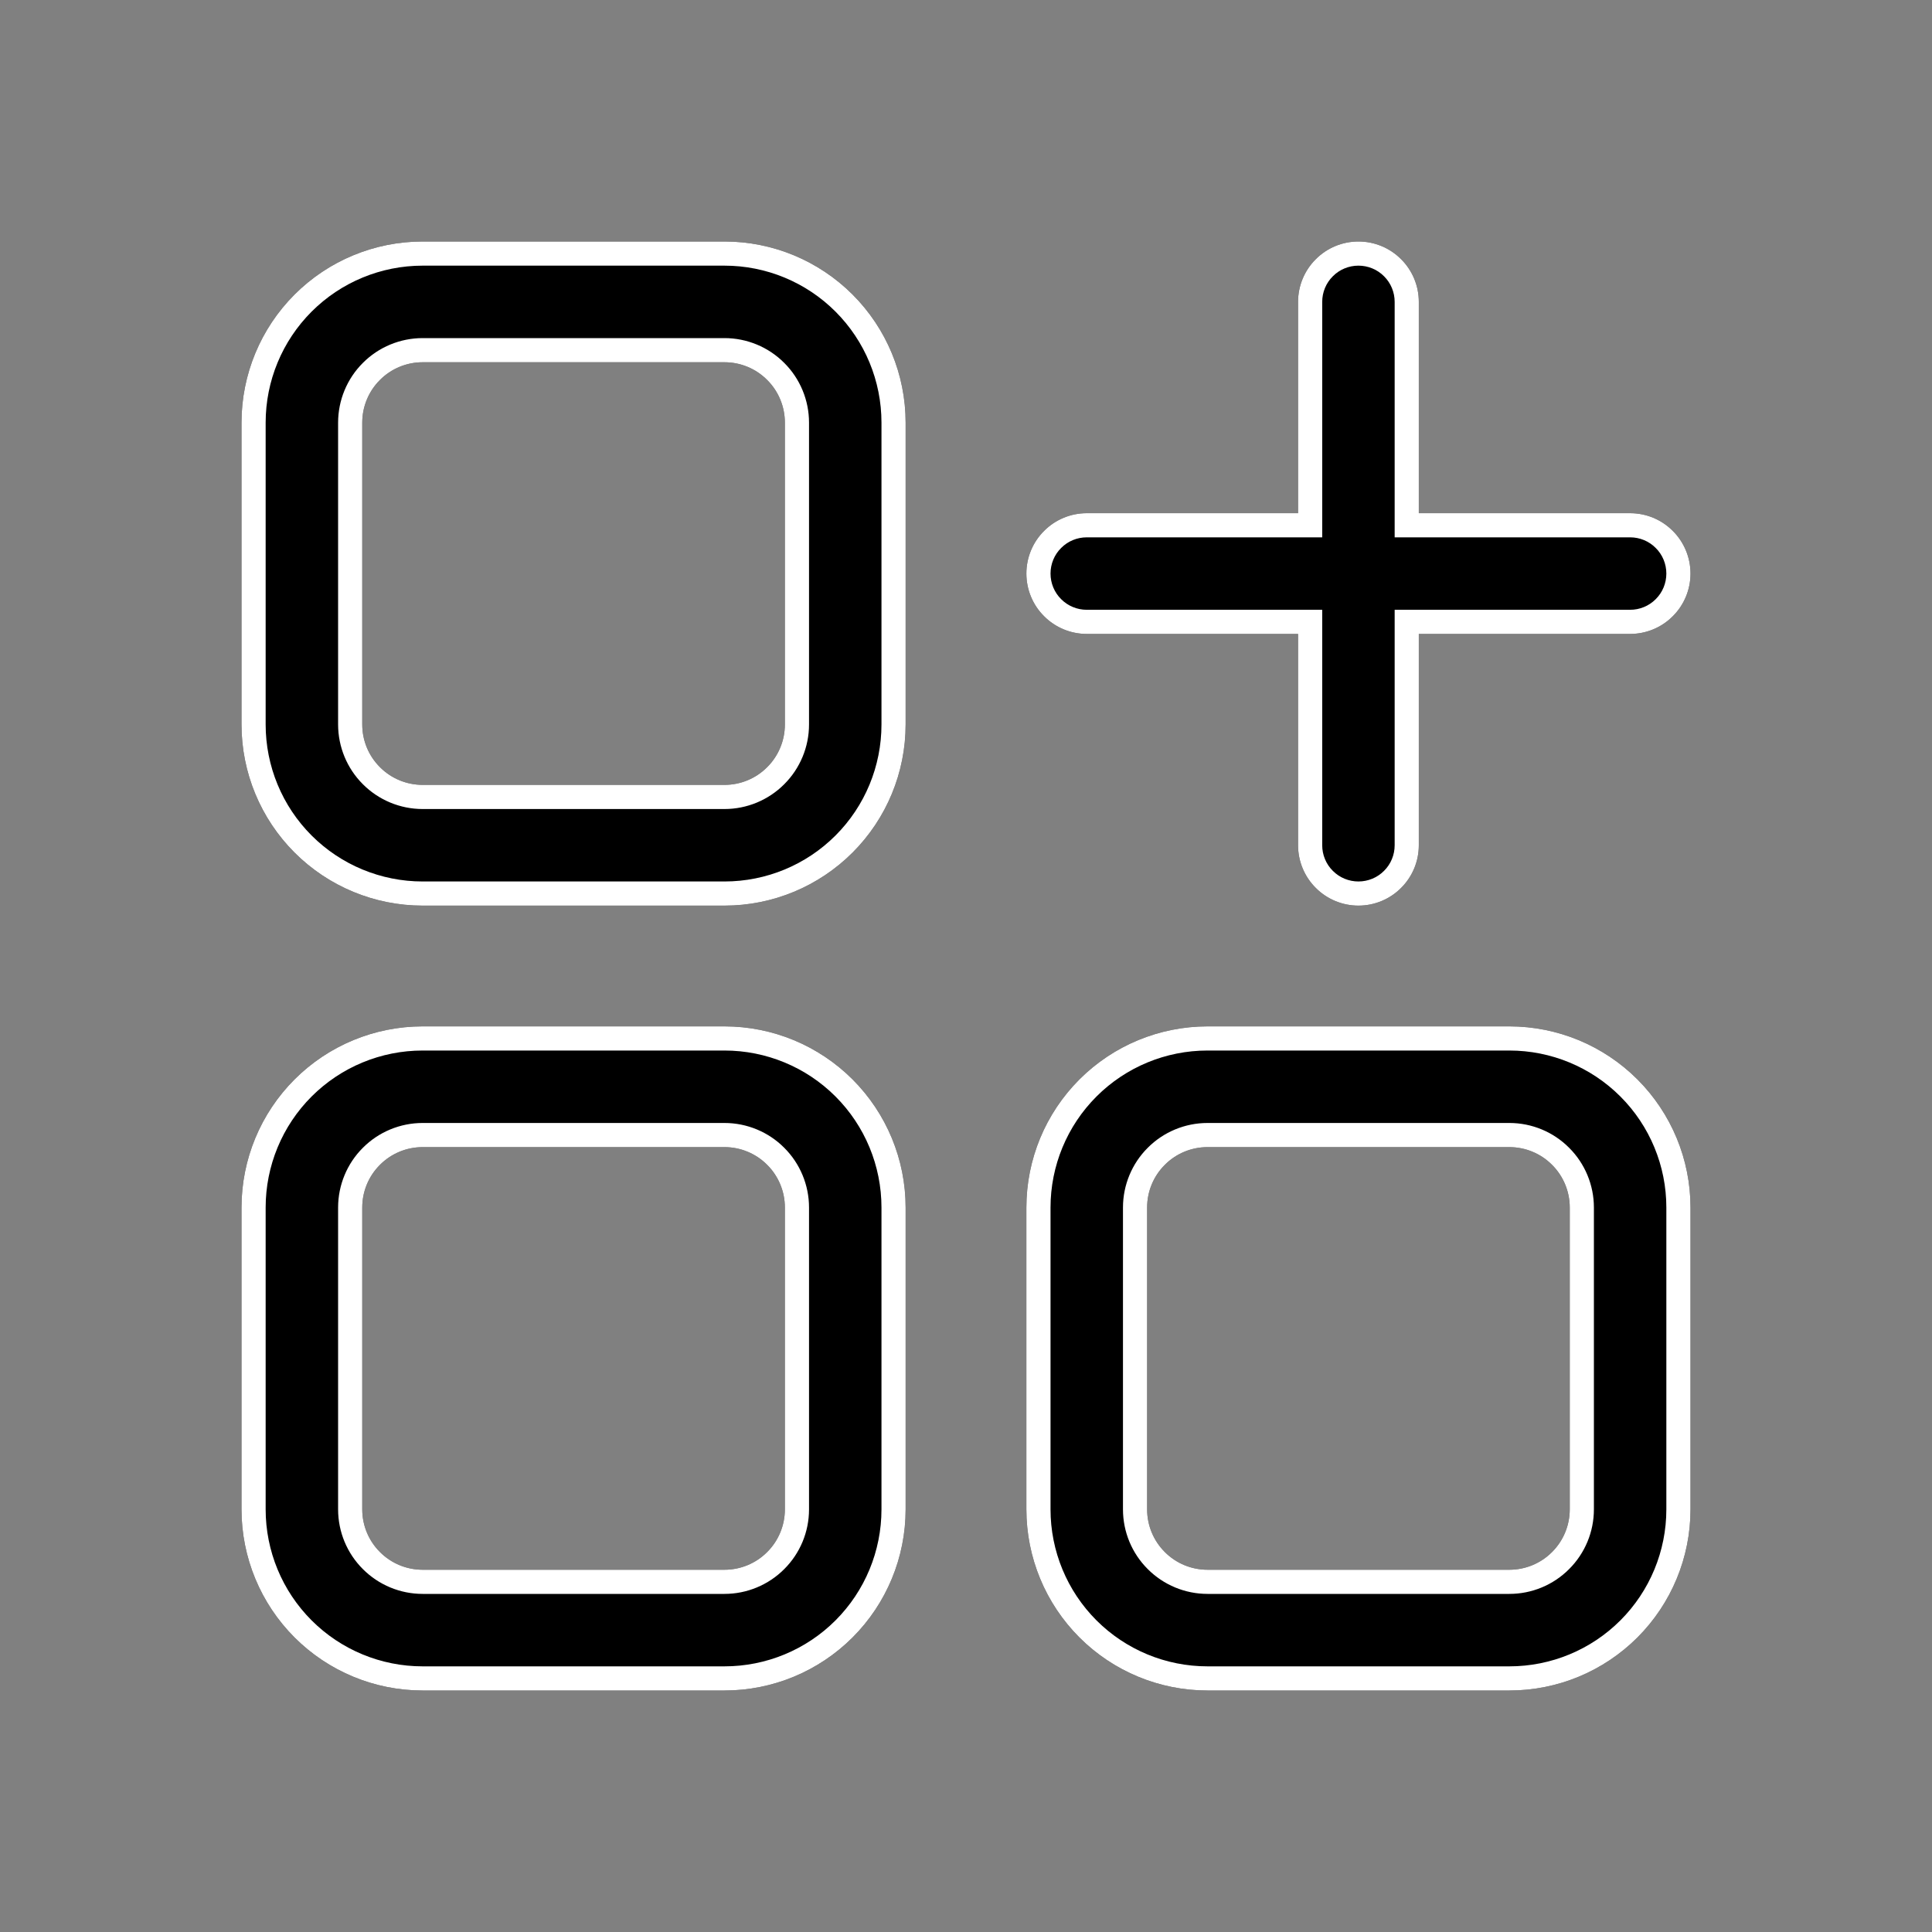 <svg width="24" height="24" viewBox="0 0 24 24" fill="none" xmlns="http://www.w3.org/2000/svg">
<rect x="0" y="0" width="24" height="24" fill="#808080" stroke="none"/>
<path d="M9 12.75H5.25C4.653 12.75 4.081 12.987 3.659 13.409C3.237 13.831 3 14.403 3 15V18.75C3 19.347 3.237 19.919 3.659 20.341C4.081 20.763 4.653 21 5.25 21H9C9.597 21 10.169 20.763 10.591 20.341C11.013 19.919 11.25 19.347 11.25 18.75V15C11.25 14.403 11.013 13.831 10.591 13.409C10.169 12.987 9.597 12.75 9 12.75ZM9.75 18.75C9.75 18.949 9.671 19.14 9.53 19.28C9.39 19.421 9.199 19.5 9 19.5H5.25C5.051 19.5 4.86 19.421 4.72 19.28C4.579 19.14 4.5 18.949 4.5 18.75V15C4.5 14.801 4.579 14.61 4.72 14.47C4.86 14.329 5.051 14.25 5.25 14.25H9C9.199 14.25 9.39 14.329 9.53 14.47C9.671 14.61 9.75 14.801 9.75 15V18.75Z" fill="black"/>
<path fill-rule="evenodd" clip-rule="evenodd" d="M9 13.05H5.25C4.733 13.05 4.237 13.255 3.871 13.621C3.505 13.987 3.3 14.483 3.3 15V18.75C3.3 19.267 3.505 19.763 3.871 20.129C4.237 20.495 4.733 20.7 5.25 20.7H9C9.517 20.7 10.013 20.495 10.379 20.129C10.745 19.763 10.95 19.267 10.95 18.75V15C10.95 14.483 10.745 13.987 10.379 13.621C10.013 13.255 9.517 13.05 9 13.05ZM10.05 18.75C10.05 19.029 9.939 19.296 9.742 19.492C9.546 19.689 9.278 19.8 9 19.8H5.25C4.972 19.8 4.704 19.689 4.508 19.492C4.311 19.296 4.2 19.029 4.2 18.75V15C4.2 14.722 4.311 14.454 4.508 14.258C4.704 14.061 4.972 13.95 5.25 13.95H9C9.278 13.95 9.546 14.061 9.742 14.258C9.939 14.454 10.05 14.722 10.05 15V18.75ZM5.25 12.75H9C9.597 12.75 10.169 12.987 10.591 13.409C11.013 13.831 11.25 14.403 11.25 15V18.75C11.25 19.347 11.013 19.919 10.591 20.341C10.169 20.763 9.597 21 9 21H5.25C4.653 21 4.081 20.763 3.659 20.341C3.237 19.919 3 19.347 3 18.75V15C3 14.403 3.237 13.831 3.659 13.409C4.081 12.987 4.653 12.75 5.25 12.75ZM9.53 19.28C9.671 19.14 9.75 18.949 9.75 18.75V15C9.75 14.801 9.671 14.61 9.53 14.47C9.39 14.329 9.199 14.25 9 14.25H5.25C5.051 14.25 4.86 14.329 4.72 14.47C4.579 14.61 4.5 14.801 4.5 15V18.75C4.5 18.949 4.579 19.14 4.72 19.28C4.86 19.421 5.051 19.5 5.25 19.5H9C9.199 19.5 9.39 19.421 9.53 19.28Z" fill="white"/>
<path d="M18.75 12.75H15C14.403 12.75 13.831 12.987 13.409 13.409C12.987 13.831 12.75 14.403 12.75 15V18.75C12.75 19.347 12.987 19.919 13.409 20.341C13.831 20.763 14.403 21 15 21H18.75C19.347 21 19.919 20.763 20.341 20.341C20.763 19.919 21 19.347 21 18.75V15C21 14.403 20.763 13.831 20.341 13.409C19.919 12.987 19.347 12.75 18.75 12.75ZM19.5 18.75C19.5 18.949 19.421 19.14 19.28 19.28C19.14 19.421 18.949 19.5 18.75 19.5H15C14.801 19.5 14.61 19.421 14.47 19.28C14.329 19.14 14.25 18.949 14.25 18.75V15C14.25 14.801 14.329 14.61 14.47 14.47C14.61 14.329 14.801 14.25 15 14.25H18.75C18.949 14.25 19.14 14.329 19.28 14.47C19.421 14.61 19.5 14.801 19.5 15V18.75Z" fill="black"/>
<path fill-rule="evenodd" clip-rule="evenodd" d="M18.75 13.05H15C14.483 13.05 13.987 13.255 13.621 13.621C13.255 13.987 13.05 14.483 13.05 15V18.75C13.05 19.267 13.255 19.763 13.621 20.129C13.987 20.495 14.483 20.7 15 20.7H18.75C19.267 20.7 19.763 20.495 20.129 20.129C20.495 19.763 20.7 19.267 20.7 18.75V15C20.7 14.483 20.495 13.987 20.129 13.621C19.763 13.255 19.267 13.05 18.75 13.05ZM19.8 18.75C19.8 19.029 19.689 19.296 19.492 19.492C19.296 19.689 19.029 19.8 18.75 19.8H15C14.722 19.8 14.454 19.689 14.258 19.492C14.061 19.296 13.95 19.029 13.95 18.75V15C13.95 14.722 14.061 14.454 14.258 14.258C14.454 14.061 14.722 13.95 15 13.95H18.75C19.029 13.95 19.296 14.061 19.492 14.258C19.689 14.454 19.8 14.722 19.8 15V18.75ZM15 12.75H18.75C19.347 12.75 19.919 12.987 20.341 13.409C20.763 13.831 21 14.403 21 15V18.75C21 19.347 20.763 19.919 20.341 20.341C19.919 20.763 19.347 21 18.75 21H15C14.403 21 13.831 20.763 13.409 20.341C12.987 19.919 12.75 19.347 12.75 18.75V15C12.75 14.403 12.987 13.831 13.409 13.409C13.831 12.987 14.403 12.75 15 12.75ZM19.28 19.28C19.421 19.14 19.5 18.949 19.5 18.75V15C19.5 14.801 19.421 14.61 19.28 14.47C19.14 14.329 18.949 14.25 18.75 14.25H15C14.801 14.25 14.61 14.329 14.47 14.47C14.329 14.61 14.25 14.801 14.25 15V18.75C14.25 18.949 14.329 19.14 14.47 19.28C14.61 19.421 14.801 19.5 15 19.5H18.75C18.949 19.5 19.14 19.421 19.28 19.28Z" fill="white"/>
<path d="M9 3H5.25C4.653 3 4.081 3.237 3.659 3.659C3.237 4.081 3 4.653 3 5.25V9C3 9.597 3.237 10.169 3.659 10.591C4.081 11.013 4.653 11.25 5.25 11.25H9C9.597 11.25 10.169 11.013 10.591 10.591C11.013 10.169 11.25 9.597 11.25 9V5.25C11.25 4.653 11.013 4.081 10.591 3.659C10.169 3.237 9.597 3 9 3ZM9.75 9C9.75 9.199 9.671 9.39 9.53 9.53C9.39 9.671 9.199 9.75 9 9.75H5.25C5.051 9.75 4.86 9.671 4.72 9.53C4.579 9.39 4.5 9.199 4.5 9V5.25C4.5 5.051 4.579 4.86 4.72 4.72C4.86 4.579 5.051 4.5 5.25 4.5H9C9.199 4.5 9.39 4.579 9.53 4.72C9.671 4.86 9.75 5.051 9.75 5.25V9Z" fill="black"/>
<path fill-rule="evenodd" clip-rule="evenodd" d="M9 3.3H5.25C4.733 3.3 4.237 3.505 3.871 3.871C3.505 4.237 3.3 4.733 3.3 5.25V9C3.3 9.517 3.505 10.013 3.871 10.379C4.237 10.745 4.733 10.95 5.25 10.95H9C9.517 10.95 10.013 10.745 10.379 10.379C10.745 10.013 10.95 9.517 10.95 9V5.25C10.95 4.733 10.745 4.237 10.379 3.871C10.013 3.505 9.517 3.3 9 3.3ZM10.05 9C10.05 9.278 9.939 9.546 9.742 9.742C9.546 9.939 9.278 10.05 9 10.05H5.25C4.972 10.05 4.704 9.939 4.508 9.742C4.311 9.546 4.2 9.278 4.2 9V5.25C4.2 4.972 4.311 4.704 4.508 4.508C4.704 4.311 4.972 4.2 5.25 4.2H9C9.278 4.2 9.546 4.311 9.742 4.508C9.939 4.704 10.05 4.972 10.05 5.25V9ZM5.25 3H9C9.597 3 10.169 3.237 10.591 3.659C11.013 4.081 11.25 4.653 11.25 5.25V9C11.25 9.597 11.013 10.169 10.591 10.591C10.169 11.013 9.597 11.25 9 11.25H5.25C4.653 11.25 4.081 11.013 3.659 10.591C3.237 10.169 3 9.597 3 9V5.25C3 4.653 3.237 4.081 3.659 3.659C4.081 3.237 4.653 3 5.25 3ZM9.53 9.53C9.671 9.39 9.75 9.199 9.75 9V5.25C9.75 5.051 9.671 4.86 9.53 4.72C9.39 4.579 9.199 4.5 9 4.5H5.25C5.051 4.5 4.86 4.579 4.72 4.72C4.579 4.86 4.5 5.051 4.5 5.25V9C4.5 9.199 4.579 9.39 4.72 9.53C4.86 9.671 5.051 9.75 5.25 9.75H9C9.199 9.75 9.39 9.671 9.53 9.53Z" fill="white"/>
<path d="M13.5 7.875H16.125V10.5C16.125 10.699 16.204 10.89 16.345 11.03C16.485 11.171 16.676 11.25 16.875 11.25C17.074 11.25 17.265 11.171 17.405 11.03C17.546 10.89 17.625 10.699 17.625 10.5V7.875H20.25C20.449 7.875 20.64 7.796 20.78 7.655C20.921 7.515 21 7.324 21 7.125C21 6.926 20.921 6.735 20.78 6.595C20.64 6.454 20.449 6.375 20.25 6.375H17.625V3.75C17.625 3.551 17.546 3.36 17.405 3.22C17.265 3.079 17.074 3 16.875 3C16.676 3 16.485 3.079 16.345 3.22C16.204 3.36 16.125 3.551 16.125 3.75V6.375H13.5C13.301 6.375 13.11 6.454 12.97 6.595C12.829 6.735 12.75 6.926 12.75 7.125C12.75 7.324 12.829 7.515 12.97 7.655C13.11 7.796 13.301 7.875 13.5 7.875Z" fill="black"/>
<path fill-rule="evenodd" clip-rule="evenodd" d="M16.425 7.575V10.5C16.425 10.619 16.472 10.734 16.557 10.818C16.641 10.903 16.756 10.95 16.875 10.95C16.994 10.95 17.109 10.903 17.193 10.818C17.278 10.734 17.325 10.619 17.325 10.5V7.575H20.25C20.369 7.575 20.484 7.528 20.568 7.443C20.653 7.359 20.7 7.244 20.7 7.125C20.7 7.006 20.653 6.891 20.568 6.807C20.484 6.722 20.369 6.675 20.25 6.675H17.325V3.75C17.325 3.631 17.278 3.516 17.193 3.432C17.109 3.347 16.994 3.3 16.875 3.3C16.756 3.3 16.641 3.347 16.557 3.432C16.472 3.516 16.425 3.631 16.425 3.75V6.675H13.5C13.381 6.675 13.266 6.722 13.182 6.807C13.097 6.891 13.05 7.006 13.05 7.125C13.05 7.244 13.097 7.359 13.182 7.443C13.266 7.528 13.381 7.575 13.5 7.575H16.425ZM13.5 7.875C13.301 7.875 13.11 7.796 12.97 7.655C12.829 7.515 12.75 7.324 12.75 7.125C12.75 6.926 12.829 6.735 12.97 6.595C13.11 6.454 13.301 6.375 13.5 6.375H16.125V3.75C16.125 3.551 16.204 3.36 16.345 3.22C16.485 3.079 16.676 3 16.875 3C17.074 3 17.265 3.079 17.405 3.22C17.546 3.36 17.625 3.551 17.625 3.75V6.375H20.25C20.449 6.375 20.64 6.454 20.78 6.595C20.921 6.735 21 6.926 21 7.125C21 7.324 20.921 7.515 20.78 7.655C20.64 7.796 20.449 7.875 20.25 7.875H17.625V10.5C17.625 10.699 17.546 10.89 17.405 11.03C17.265 11.171 17.074 11.25 16.875 11.25C16.676 11.25 16.485 11.171 16.345 11.03C16.204 10.89 16.125 10.699 16.125 10.5V7.875H13.5Z" fill="white"/>
</svg>
